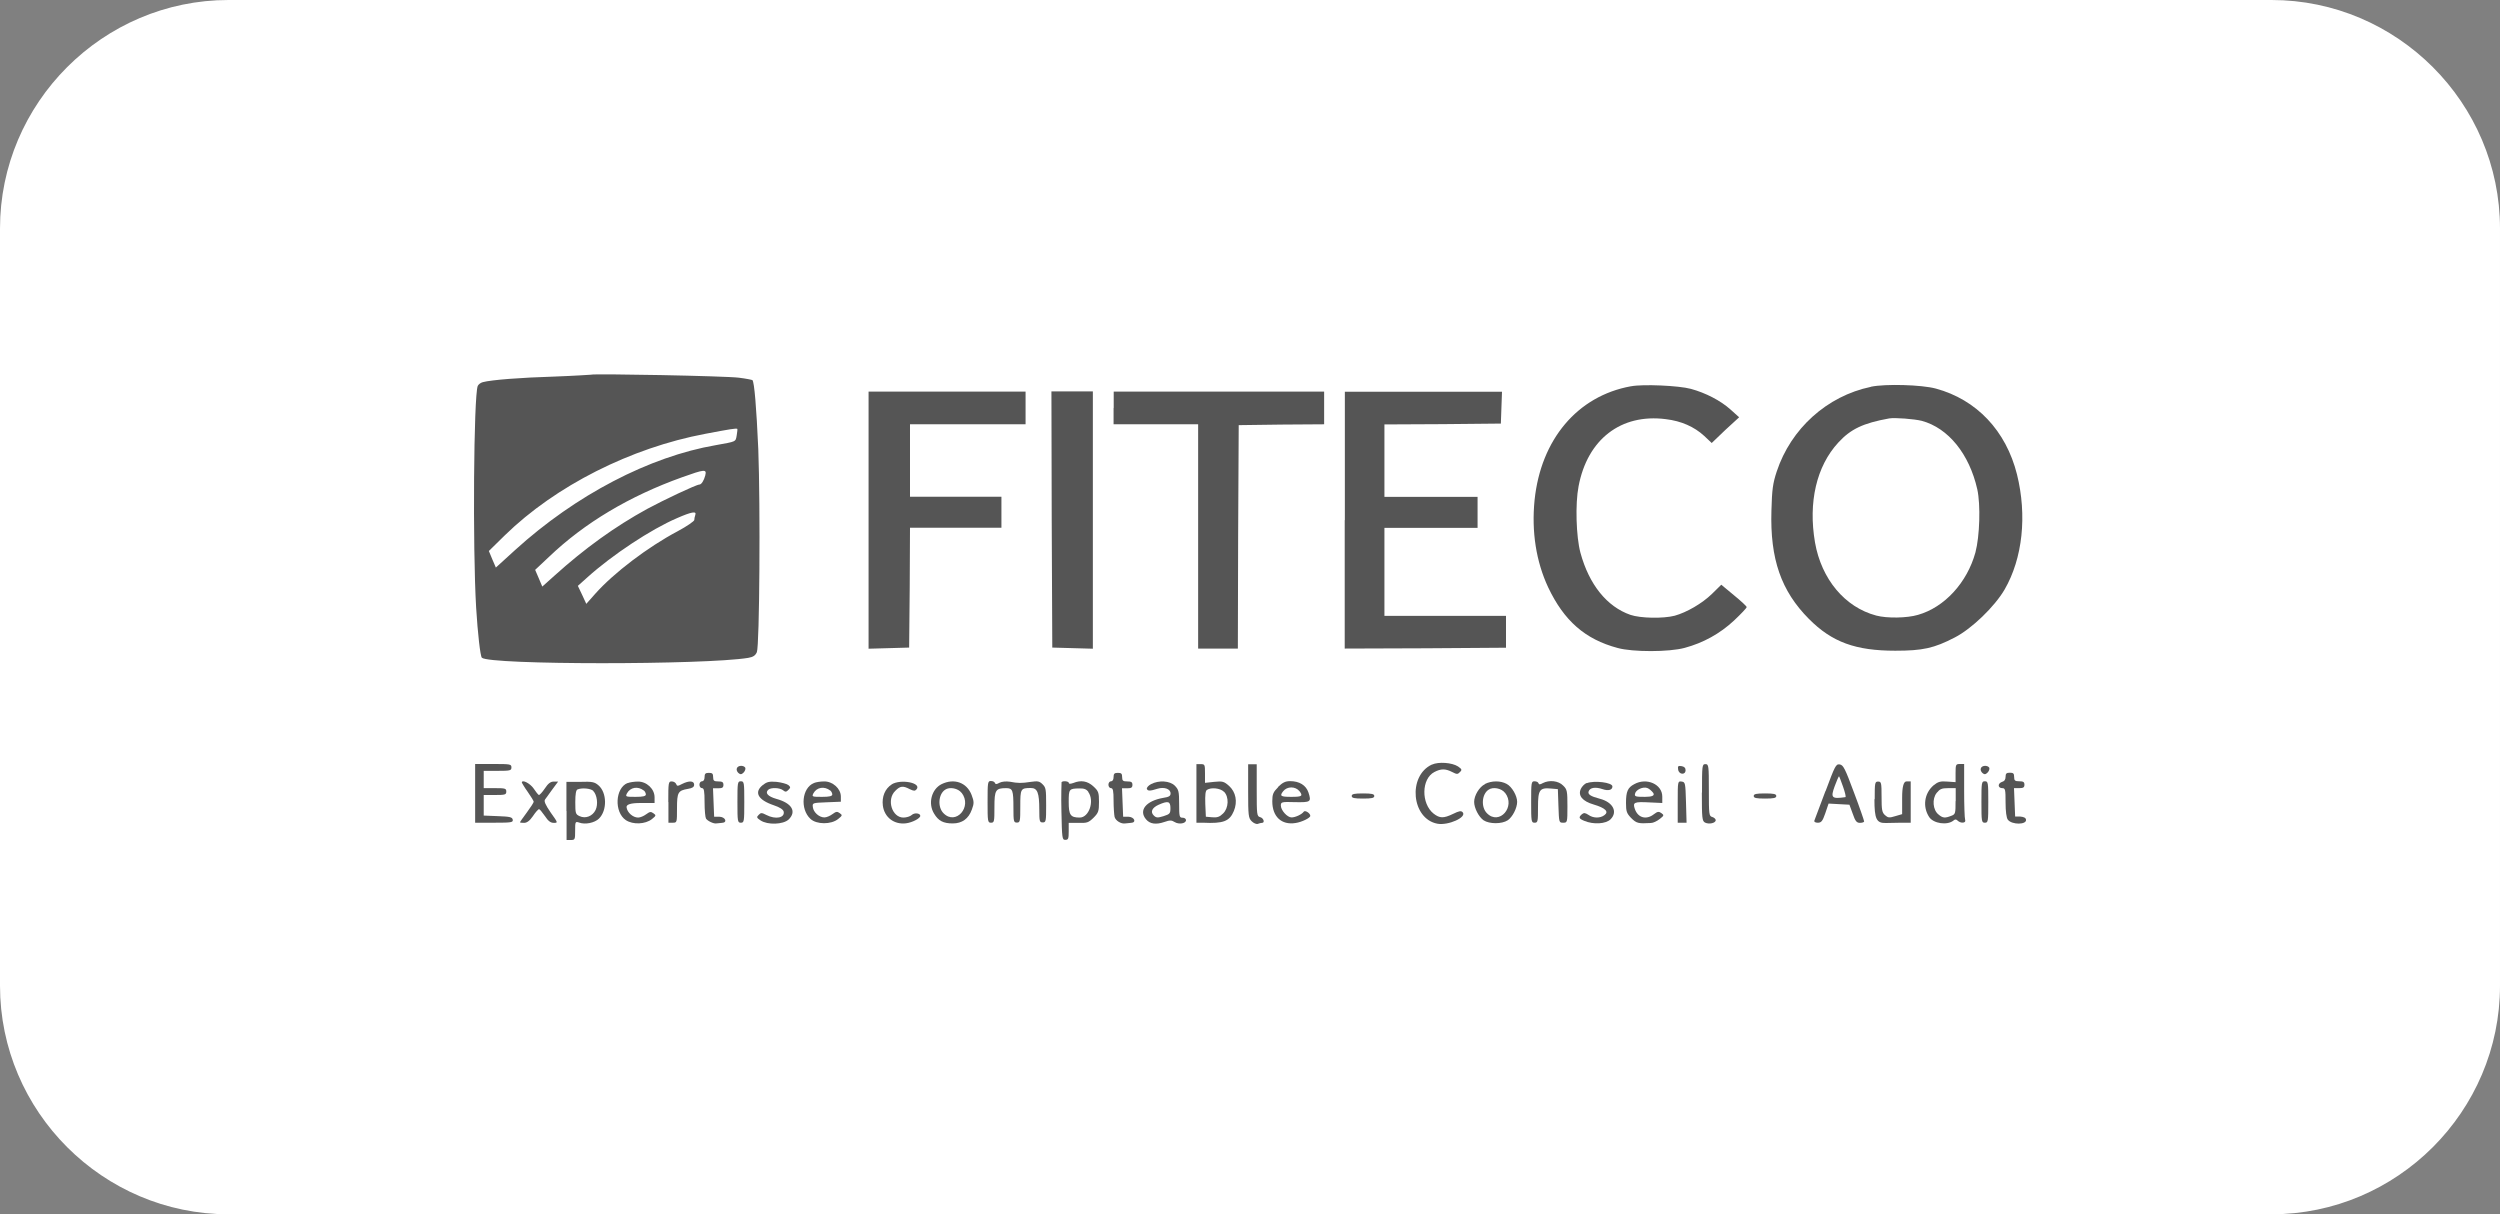 <?xml version="1.0" encoding="UTF-8"?>
<svg id="Calque_1" data-name="Calque 1" xmlns="http://www.w3.org/2000/svg" viewBox="0 0 175 85">
  <rect x="0" y="0" width="175" height="85" fill="#808080" stroke="none"/>
  <defs>
    <style>
      .cls-1 {
        fill: #fff;
      }

      .cls-2 {
        fill: #555;
      }
    </style>
  </defs>
  <path class="cls-1" d="M16,0h143c8.8,0,16,7.2,16,16v53c0,8.8-7.2,16-16,16H16c-8.8,0-16-7.2-16-16V16C0,7.2,7.2,0,16,0Z"/>
  <g>
    <path class="cls-2" d="M41.35,26.23s-1.17.08-2.54.13c-2.36.07-4.4.23-5.01.39-.16.04-.31.16-.36.27-.28.74-.36,11.27-.11,15.52.11,1.79.29,3.39.4,3.5.51.51,15.62.51,18.65.01.35-.06.5-.17.6-.4.19-.46.25-10.24.1-14.2-.13-2.95-.28-4.71-.41-4.84-.02-.02-.45-.11-.94-.17-.87-.12-10.27-.3-10.37-.21ZM51.57,30.47c-.08.47-.02.43-1.46.69-4.65.8-9.81,3.49-14.05,7.34l-1.35,1.23-.25-.58-.24-.58,1.12-1.1c3.56-3.47,8.82-6.12,14.02-7.1,1.73-.33,2.17-.4,2.25-.35.02.01,0,.22-.04.45ZM49.37,33.28c-.1.37-.27.64-.42.64-.21,0-2.51,1.09-3.64,1.7-2.26,1.24-4.36,2.75-6.49,4.67l-.86.77-.25-.59-.25-.58.98-.92c2.48-2.37,5.62-4.24,9.3-5.56,1.59-.57,1.74-.58,1.63-.14ZM48.67,36.05c-.04.11-.07.27-.07.35s-.53.45-1.17.79c-2.09,1.11-4.46,2.91-5.76,4.37l-.63.71-.29-.63-.3-.63.66-.59c1.74-1.57,4.46-3.37,6.28-4.15,1.03-.45,1.39-.51,1.28-.22Z"/>
    <path class="cls-2" d="M114.16,27.04c-3.74.68-6.3,3.72-6.74,7.97-.22,2.21.11,4.3.95,6.1,1.11,2.34,2.58,3.64,4.87,4.25,1.05.29,3.6.29,4.69-.01,1.3-.35,2.46-.99,3.45-1.91.5-.47.89-.89.89-.94,0-.06-.4-.43-.89-.83l-.89-.74-.65.64c-.7.68-1.78,1.3-2.61,1.53-.81.21-2.4.18-3.1-.06-1.64-.57-2.89-2.11-3.5-4.35-.3-1.12-.37-3.42-.13-4.65.62-3.29,2.97-5.1,6.1-4.7,1.09.13,1.99.53,2.69,1.17l.53.5.95-.91.97-.89-.6-.54c-.7-.63-1.75-1.17-2.78-1.45-.85-.23-3.36-.34-4.19-.18Z"/>
    <path class="cls-2" d="M130.96,27.08c-3.07.64-5.6,2.93-6.59,5.93-.27.82-.33,1.24-.37,2.74-.1,3.39.68,5.62,2.63,7.58,1.61,1.62,3.26,2.22,6.04,2.22,1.91,0,2.71-.17,4.17-.93,1.17-.6,2.78-2.15,3.48-3.35,1.27-2.19,1.58-5.19.87-8.06-.77-3.07-2.84-5.24-5.68-6.01-1-.27-3.53-.34-4.54-.13ZM134.53,29.46c1.86.51,3.32,2.32,3.88,4.79.24,1.09.17,3.29-.13,4.42-.58,2.11-2.16,3.84-4.02,4.37-.77.23-2.17.25-2.92.05-2.2-.58-3.84-2.55-4.29-5.12-.48-2.81.1-5.33,1.63-6.99.87-.95,1.74-1.36,3.56-1.69.39-.07,1.78.04,2.29.17Z"/>
    <path class="cls-2" d="M60.8,36.4v9.01l1.43-.04,1.41-.04.04-4.2.02-4.19h6.4v-2.17h-6.4v-5.07h8.09v-2.29h-10.99v9Z"/>
    <path class="cls-2" d="M73.62,36.36l.04,8.97,1.43.04,1.41.04v-18.01h-2.9l.02,8.96Z"/>
    <path class="cls-2" d="M77.95,28.55v1.15h5.92v15.7h2.78l.02-7.83.04-7.81,3-.04,2.98-.02v-2.29h-14.73v1.15Z"/>
    <path class="cls-2" d="M94.13,36.4v9l5.64-.02,5.65-.04v-2.23h-8.51v-6.16h6.52v-2.17h-6.52v-5.07l4.08-.02,4.07-.04.04-1.12.04-1.11h-11v9Z"/>
    <path class="cls-2" d="M100.23,53.52c-1.7.79-1.43,3.8.39,4.14.76.14,2.1-.46,1.76-.81-.11-.11-.25-.08-.66.12-.68.33-.94.31-1.36-.01-.89-.7-.87-2.45.05-2.92.46-.24.77-.24,1.24,0,.33.17.39.17.54.01.17-.16.14-.21-.13-.4-.42-.27-1.36-.34-1.82-.13Z"/>
    <path class="cls-2" d="M33.26,55.54v2.05h1.34c1.21,0,1.33-.02,1.29-.22-.04-.17-.19-.21-1.04-.24l-.99-.04v-1.44h.79c.7,0,.79-.02.79-.24s-.08-.24-.79-.24h-.79v-1.21h.97c.88,0,.97-.02.97-.24,0-.23-.08-.24-1.27-.24h-1.27v2.05Z"/>
    <path class="cls-2" d="M83.75,55.54v2.05h.46c1.43.07,1.86-.1,2.16-.82.27-.65.14-1.33-.34-1.76-.35-.31-.45-.34-1.04-.28l-.64.07v-.66c0-.62-.01-.65-.3-.65h-.3v2.05ZM85.68,55.42c.36.36.33,1.14-.06,1.52-.24.24-.41.3-.76.27l-.45-.04-.04-.89c-.02-.64.01-.93.12-.99.29-.19.93-.12,1.18.13Z"/>
    <path class="cls-2" d="M87.37,55.36c0,1.74.02,1.9.25,2.13.13.13.33.22.43.18.1-.04.23-.07.29-.07.22,0,.11-.34-.13-.4-.23-.06-.24-.17-.24-1.88v-1.82h-.6v1.87Z"/>
    <path class="cls-2" d="M119.13,55.48c0,1.8.02,1.99.22,2.1.28.14.75.04.75-.17,0-.08-.11-.18-.24-.22-.23-.06-.24-.17-.24-1.88s-.01-1.82-.24-1.82-.24.08-.24,1.99Z"/>
    <path class="cls-2" d="M127.78,55.38c-.4,1.05-.75,1.98-.77,2.05-.04.1.06.16.24.16.24,0,.33-.11.52-.66l.23-.68.72.04.74.04.23.63c.18.53.28.64.51.64.16,0,.29-.05.29-.1s-.31-.97-.71-2.02c-.63-1.7-.75-1.93-1-1.97-.27-.04-.33.1-.99,1.87ZM129.01,55.06c.14.4.22.72.17.74-.97.14-1.05.05-.75-.77.14-.39.28-.69.3-.69s.14.33.28.72Z"/>
    <path class="cls-2" d="M136.89,54.11v.64l-.58-.04c-.48-.04-.65.01-.97.27-.64.56-.77,1.49-.3,2.21.3.46,1.27.6,1.7.25.11-.1.19-.1.29,0,.22.22.62.18.53-.05-.04-.11-.07-1.03-.07-2.05v-1.86h-.3c-.28,0-.3.04-.3.63ZM136.89,56.08c0,.87-.01.92-.31,1.03-.43.17-.59.16-.89-.1-.39-.31-.46-1.09-.12-1.51.22-.27.35-.33.8-.33h.53v.91Z"/>
    <path class="cls-2" d="M51.58,53.78c-.04.1.01.24.11.33.14.12.22.11.37-.04.1-.11.14-.25.11-.33-.12-.19-.52-.17-.59.04Z"/>
    <path class="cls-2" d="M117.47,53.87c.05.36.52.4.52.04,0-.16-.1-.25-.28-.28-.24-.04-.28,0-.24.24Z"/>
    <path class="cls-2" d="M138.66,53.78c-.04.1.01.24.11.33.14.12.22.11.37-.04.1-.11.14-.25.11-.33-.12-.19-.52-.17-.59.04Z"/>
    <path class="cls-2" d="M49.32,54.39c0,.19-.07.3-.18.3-.1,0-.18.11-.18.24s.08.24.18.24c.14,0,.18.19.18.99,0,.56.05,1.06.1,1.14.11.17.53.37.72.34.07-.01.25-.02.4-.04.41-.02.24-.42-.19-.43h-.36l-.04-1-.04-.99h.37c.28,0,.36-.05.36-.24s-.08-.24-.36-.24c-.3,0-.36-.05-.36-.3s-.06-.3-.3-.3-.3.06-.3.3Z"/>
    <path class="cls-2" d="M77.95,54.39c0,.19-.07.3-.18.3-.1,0-.18.11-.18.24s.08.24.18.24c.14,0,.18.18.18.87,0,.48.04,1,.07,1.14.07.27.46.51.75.46.07-.01.25-.02.4-.04.41-.02.24-.42-.19-.43h-.36l-.04-1-.04-.99h.37c.28,0,.36-.05.36-.24s-.08-.24-.36-.24c-.3,0-.36-.05-.36-.3s-.06-.3-.3-.3-.3.06-.3.3Z"/>
    <path class="cls-2" d="M140.39,54.38c0,.18-.08.31-.24.35-.13.04-.24.14-.24.25s.1.19.24.19c.22,0,.24.08.24,1,0,.62.06,1.09.16,1.21.28.37,1.34.36,1.27-.01-.02-.13-.17-.19-.4-.21h-.36l-.04-1-.04-.99h.37c.28,0,.36-.05.36-.24s-.08-.24-.36-.24c-.3,0-.36-.05-.36-.3s-.06-.3-.3-.3-.3.06-.3.29Z"/>
    <path class="cls-2" d="M36.52,54.77s.19.35.42.66c.23.33.42.64.42.69,0,.06-.22.4-.48.75s-.48.66-.48.69.13.04.29.04c.19,0,.39-.14.62-.48.18-.27.37-.48.42-.48s.23.22.41.48c.23.35.4.48.62.48.31,0,.3,0-.21-.72-.37-.54-.48-.79-.4-.91.07-.1.3-.42.52-.72l.4-.54h-.3c-.23,0-.4.13-.63.48-.18.27-.37.47-.42.46-.05-.02-.22-.23-.37-.46-.25-.36-.82-.65-.82-.41Z"/>
    <path class="cls-2" d="M39.66,56.77v2.03h.3c.29,0,.3-.04.3-.66s.01-.65.28-.56c.42.16,1.09.02,1.39-.28.58-.57.56-1.82-.04-2.33-.27-.23-.43-.27-1.27-.24h-.97v2.04ZM41.52,55.36c.28.28.36.95.17,1.34-.21.43-.7.63-1.12.43-.28-.13-.3-.19-.3-.98,0-.56.05-.86.16-.89.31-.13.92-.07,1.1.1Z"/>
    <path class="cls-2" d="M43.93,54.81c-.87.35-.95,2.04-.12,2.6.5.33,1.36.29,1.82-.07.3-.24.31-.27.11-.41-.18-.13-.25-.12-.51.07-.16.12-.41.23-.56.23-.37,0-.77-.36-.81-.72q-.04-.3.97-.3h.99v-.4c0-.59-.56-1.11-1.17-1.1-.25,0-.58.05-.72.11ZM45.07,55.33c.07.06.14.19.14.28,0,.12-.19.17-.72.17-.7,0-.72-.01-.6-.25.23-.42.76-.52,1.18-.19Z"/>
    <path class="cls-2" d="M46.79,56.14v1.45h.3c.3,0,.3-.01.3-1.01,0-1.12.07-1.24.77-1.36.31-.05.43-.13.43-.29,0-.28-.35-.3-.85-.05-.3.16-.35.16-.41,0-.04-.1-.18-.18-.31-.18-.23,0-.24.07-.24,1.45Z"/>
    <path class="cls-2" d="M51.62,56.14c0,1.36.01,1.45.24,1.45s.24-.08.24-1.45-.01-1.45-.24-1.45-.24.08-.24,1.45Z"/>
    <path class="cls-2" d="M53.41,54.94c-.65.51-.37,1.05.76,1.43.42.14.66.3.69.45.08.43-.57.56-1.21.23-.33-.17-.39-.17-.54-.01-.17.16-.14.21.13.39.5.33,1.57.29,1.96-.06.58-.56.24-1.15-.86-1.45-.58-.17-.8-.4-.57-.63.18-.18.83-.16,1.06.04.14.12.22.11.36-.04.16-.16.16-.19-.01-.34-.11-.08-.48-.18-.82-.22-.51-.04-.69,0-.95.22Z"/>
    <path class="cls-2" d="M56.98,54.81c-.85.34-.99,1.82-.25,2.51.42.4,1.45.41,1.94.01.3-.24.31-.27.11-.41-.18-.13-.25-.12-.51.07-.16.12-.41.23-.56.23-.37,0-.77-.36-.81-.72-.04-.3-.02-.3.97-.34l.99-.04v-.36c0-.56-.58-1.07-1.17-1.06-.25,0-.58.05-.71.11ZM58.12,55.33c.07.06.14.19.14.28,0,.12-.19.17-.72.17-.7,0-.72-.01-.6-.25.23-.42.76-.52,1.18-.19Z"/>
    <path class="cls-2" d="M62.42,54.91c-.47.3-.7.86-.62,1.49.11.82.8,1.34,1.63,1.23.45-.06.99-.35.99-.52,0-.19-.41-.24-.6-.06-.11.1-.37.18-.58.18-.8,0-1.2-1.26-.57-1.87.34-.35.54-.37,1.01-.12.29.14.37.14.48.01.37-.45-1.11-.74-1.75-.34Z"/>
    <path class="cls-2" d="M65.91,54.89c-.7.35-.97,1.35-.52,2.07.3.5.64.68,1.3.68s1.11-.33,1.34-.97c.16-.43.16-.56-.02-1.03-.34-.87-1.22-1.18-2.1-.75ZM67.31,55.49c.77.98-.4,2.31-1.26,1.44-.43-.42-.37-1.34.11-1.65.31-.22.91-.1,1.15.22Z"/>
    <path class="cls-2" d="M69.13,56.14c0,1.36.01,1.45.24,1.45s.24-.08.24-1.09c0-1.2.08-1.33.82-1.33.46,0,.51.14.51,1.4,0,.93.02,1.01.24,1.01.23,0,.24-.08.24-1.14,0-1.23.02-1.28.74-1.28.46,0,.59.33.59,1.52,0,.81.02.89.24.89.23,0,.24-.08.24-1.21s-.02-1.23-.25-1.46c-.22-.22-.34-.24-.82-.17-.66.1-.89.1-1.47-.01-.27-.04-.56-.01-.72.07-.21.12-.29.12-.33.01-.02-.07-.14-.13-.28-.13-.22,0-.23.1-.23,1.45Z"/>
    <path class="cls-2" d="M74.31,54.74s-.04.95-.01,2.05c.04,1.9.05,2,.27,2,.21,0,.24-.08.24-.59v-.6h.68c.59.02.7-.01,1.05-.35.35-.35.39-.46.39-1.12s-.04-.76-.4-1.09c-.41-.37-.86-.45-1.4-.23-.21.07-.31.07-.31,0,0-.12-.39-.17-.5-.07ZM76.18,55.44c.45.63.05,1.79-.6,1.79s-.77-.18-.77-1.09.02-.94.75-.95c.33-.01.5.06.63.25Z"/>
    <path class="cls-2" d="M80.57,54.89c-.19.1-.31.25-.29.33.06.16.22.16.75-.01.46-.14.91.01.91.33,0,.18-.11.25-.51.31-1.21.21-1.74.87-1.21,1.5.27.33.7.39,1.28.19.4-.14.51-.13.72,0,.3.19.8.11.8-.13,0-.1-.11-.17-.24-.17-.22,0-.24-.08-.24-.97s-.04-1-.3-1.27c-.35-.35-1.12-.4-1.67-.11ZM81.93,56.57c0,.37-.04.42-.48.56-.42.13-.52.12-.69-.05-.25-.25-.12-.54.35-.75.66-.29.82-.24.82.24Z"/>
    <path class="cls-2" d="M89.47,55.1c-.35.35-.41.5-.41.99,0,1.07.64,1.68,1.63,1.52.42-.06,1.03-.35,1.03-.5,0-.19-.37-.42-.46-.29-.12.18-.58.4-.85.4-.3,0-.75-.5-.75-.83,0-.25.04-.27.99-.24,1.1.02,1.16-.01.94-.68-.17-.5-.63-.79-1.28-.79-.34,0-.53.1-.85.41ZM90.97,55.39c.25.33.17.39-.58.39s-.83-.06-.57-.39c.28-.36.86-.36,1.15,0Z"/>
    <path class="cls-2" d="M103.95,54.89c-.4.19-.76.8-.76,1.24s.33,1.06.66,1.29c.41.27,1.28.27,1.69,0,.34-.23.66-.86.66-1.29s-.37-1.07-.74-1.26c-.43-.23-1.04-.23-1.52.01ZM105.35,55.49c.77.98-.4,2.31-1.26,1.44-.43-.42-.37-1.34.11-1.65.31-.22.91-.1,1.15.22Z"/>
    <path class="cls-2" d="M107.18,56.14c0,1.36.01,1.45.24,1.45s.24-.08.24-1.09c0-1.22.11-1.38.94-1.3l.45.04.04,1.17c.04,1.17.04,1.18.33,1.18s.3-.01.3-1.15c0-1.06-.02-1.18-.3-1.45-.33-.34-.97-.41-1.43-.17-.19.11-.27.11-.3,0-.02-.07-.14-.13-.28-.13-.22,0-.23.1-.23,1.45Z"/>
    <path class="cls-2" d="M111.06,54.81c-.14.06-.33.25-.4.41-.22.47.11.87.91,1.1.81.24,1.07.5.74.74-.3.23-.79.22-1.12-.02-.22-.14-.31-.16-.45-.05-.25.22-.23.31.16.47.64.27,1.51.22,1.84-.11.52-.52.17-1.2-.76-1.44-.65-.17-.86-.31-.77-.53.1-.25.47-.31.97-.14.41.14.69.06.69-.19,0-.28-1.27-.43-1.79-.23Z"/>
    <path class="cls-2" d="M114.4,54.89c-.46.24-.58.52-.58,1.32,0,.59.05.72.35,1.04.39.39.51.41,1.39.36.16,0,.43-.13.62-.28.31-.24.31-.27.12-.41-.18-.13-.27-.12-.52.07-.53.42-1.12.27-1.34-.36-.16-.47-.06-.52,1.06-.46l.86.04v-.45c0-.86-1.09-1.35-1.96-.87ZM115.73,55.51q.17.27-.58.27c-.64,0-.74-.02-.7-.21.05-.29.56-.52.86-.41.14.05.33.22.42.35Z"/>
    <path class="cls-2" d="M117.44,56.13v1.46h.62l-.04-1.43c-.04-1.36-.05-1.41-.3-1.45-.28-.04-.28-.02-.28,1.41Z"/>
    <path class="cls-2" d="M131.21,55.94c0,1.4.14,1.69.81,1.67.18,0,.65-.01,1.04-.02h.69v-2.89h-.3q-.3,0-.3,1.15v1.14l-.48.14c-.42.13-.51.12-.72-.07-.21-.19-.24-.37-.24-1.29,0-.98-.02-1.06-.24-1.06-.23,0-.24.08-.24,1.24Z"/>
    <path class="cls-2" d="M138.7,56.14c0,1.36.01,1.45.24,1.45s.24-.08.24-1.45-.01-1.45-.24-1.45-.24.08-.24,1.45Z"/>
    <path class="cls-2" d="M94.62,55.72c0,.14.17.18.79.18s.79-.04.79-.18-.17-.18-.79-.18-.79.04-.79.18Z"/>
    <path class="cls-2" d="M122.76,55.72c0,.14.17.18.79.18s.79-.04.79-.18-.17-.18-.79-.18-.79.04-.79.18Z"/>
  </g>
</svg>